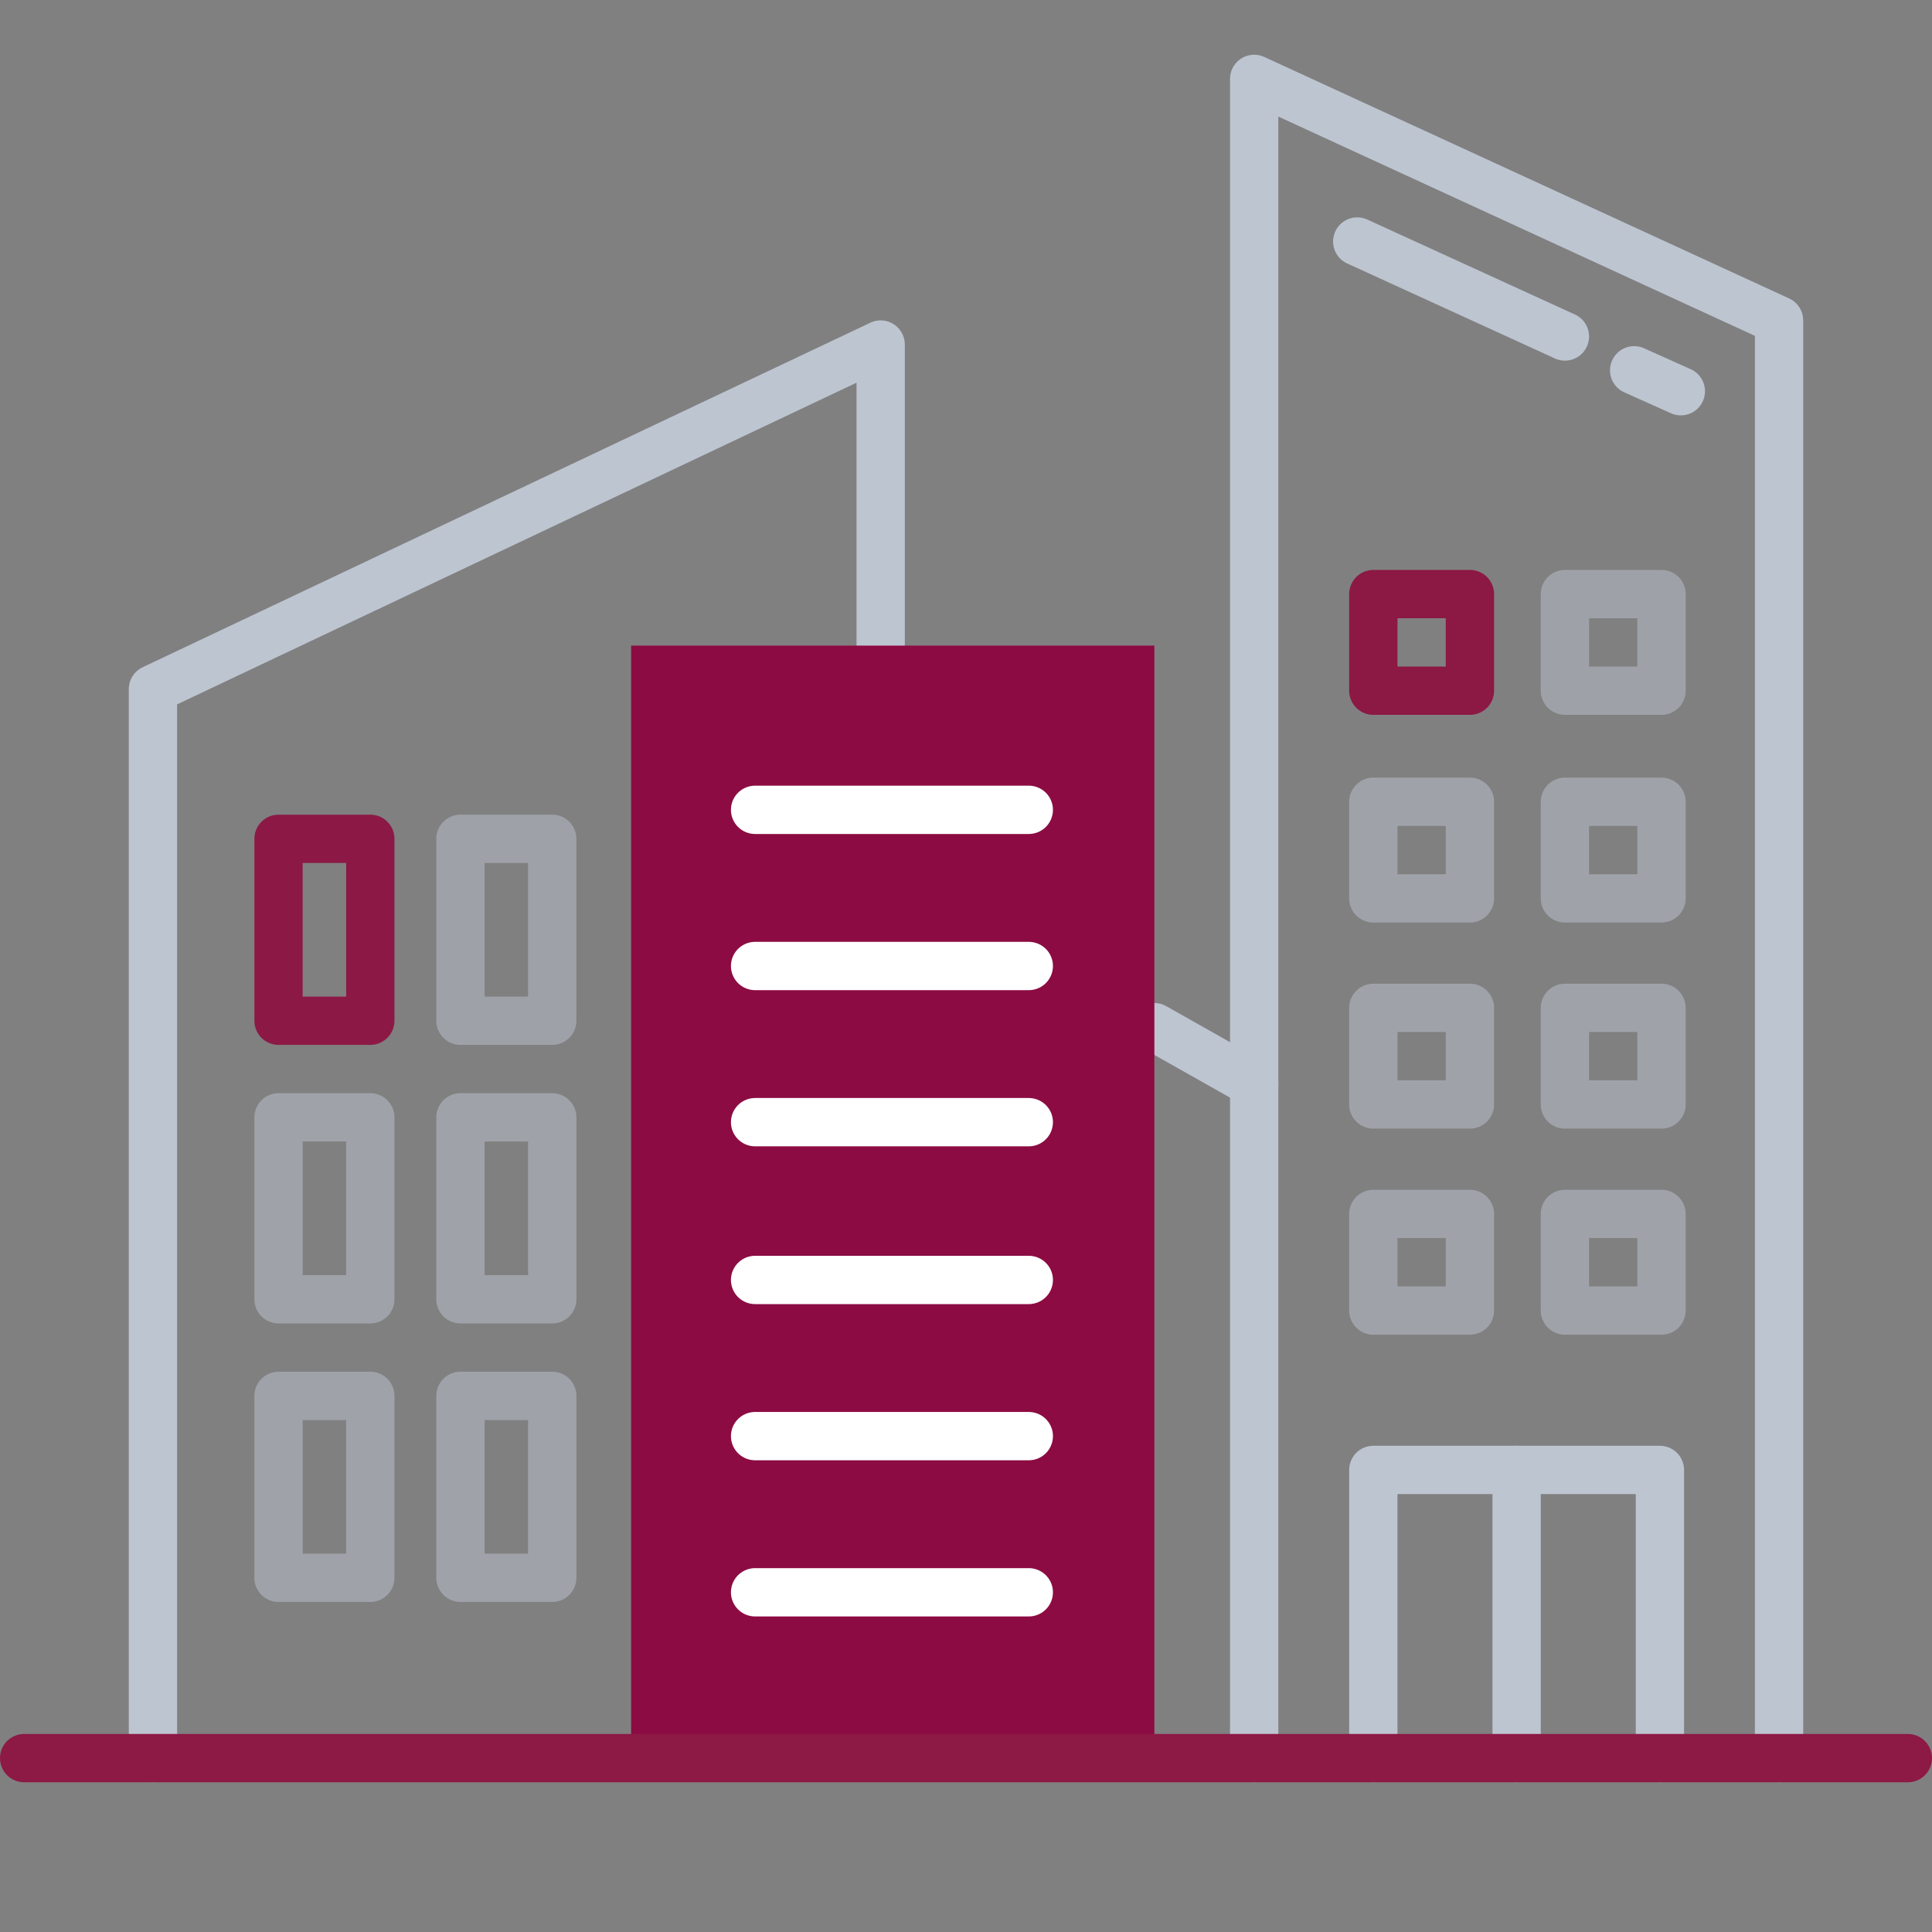 <?xml version="1.0" encoding="utf-8"?>
<!-- Generator: Adobe Illustrator 24.1.0, SVG Export Plug-In . SVG Version: 6.00 Build 0)  -->
<svg version="1.1" id="Layer_1" xmlns="http://www.w3.org/2000/svg" xmlns:xlink="http://www.w3.org/1999/xlink" x="0px" y="0px"
	 viewBox="0 0 120 120" style="enable-background:new 0 0 120 120;" xml:space="preserve">
<rect x="0" y="0" width="120" height="120" fill="#808080" stroke="none"/>
<style type="text/css">
	.st0{fill:none;stroke:#BDC5D1;stroke-width:3;stroke-linecap:round;stroke-linejoin:round;stroke-miterlimit:10;}
	.st1{fill:none;stroke:#8C1844;stroke-width:3;stroke-linecap:round;stroke-linejoin:round;stroke-miterlimit:10;}
	
		.st2{opacity:0.5;fill:none;stroke:#BDC5D1;stroke-width:3;stroke-linecap:round;stroke-linejoin:round;stroke-miterlimit:10;enable-background:new    ;}
	.st3{opacity:0.5;}
	.st4{fill:none;stroke:#8C1945;stroke-width:3;stroke-linecap:round;stroke-linejoin:round;stroke-miterlimit:10;}
	.st5{fill:#8C0B42;}
	.st6{fill:none;stroke:#FFFFFF;stroke-width:3;stroke-linecap:round;stroke-linejoin:round;stroke-miterlimit:10;}
	.st7{fill:none;stroke:#8D1945;stroke-width:3;stroke-linecap:round;stroke-linejoin:round;stroke-miterlimit:10;}
</style>
<polyline class="st0" points="85.3,109.2 85.3,91.3 103.1,91.3 103.1,109.2 "/>
<line class="st0" x1="94.2" y1="91.3" x2="94.2" y2="109.2"/>
<g>
	<rect x="85.3" y="36.9" class="st1" width="6" height="6"/>
	<rect x="97.2" y="36.9" class="st2" width="6" height="6"/>
</g>
<g class="st3">
	<rect x="85.3" y="49.8" class="st0" width="6" height="6"/>
	<rect x="97.2" y="49.8" class="st0" width="6" height="6"/>
</g>
<g class="st3">
	<rect x="85.3" y="62.6" class="st0" width="6" height="6"/>
	<rect x="97.2" y="62.6" class="st0" width="6" height="6"/>
</g>
<g class="st3">
	<rect x="85.3" y="75.4" class="st0" width="6" height="6"/>
	<rect x="97.2" y="75.4" class="st0" width="6" height="6"/>
</g>
<g class="st3">
	<rect x="17.3" y="69.4" class="st0" width="5.7" height="11.3"/>
	<rect x="28.6" y="69.4" class="st0" width="5.7" height="11.3"/>
</g>
<g class="st3">
	<rect x="17.3" y="86.7" class="st0" width="5.7" height="11.3"/>
	<rect x="28.6" y="86.7" class="st0" width="5.7" height="11.3"/>
</g>
<g>
	<rect x="17.3" y="52.1" class="st4" width="5.7" height="11.3"/>
	<rect x="28.6" y="52.1" class="st2" width="5.7" height="11.3"/>
</g>
<line class="st0" x1="71.7" y1="63.8" x2="77.9" y2="67.3"/>
<polyline class="st0" points="9.5,109.2 9.5,42.8 54.7,21.4 54.7,40.1 "/>
<polyline class="st0" points="77.9,109.2 77.9,4.9 110.5,19.9 110.5,109.2 "/>
<line class="st0" x1="101.5" y1="23" x2="104.4" y2="24.3"/>
<line class="st0" x1="84.3" y1="15" x2="97.2" y2="20.9"/>
<polyline class="st5" points="39.2,109.2 39.2,40.1 71.7,40.1 71.7,109.2 "/>
<g>
	<line class="st6" x1="63.9" y1="50.3" x2="46.9" y2="50.3"/>
	<line class="st6" x1="63.9" y1="60" x2="46.9" y2="60"/>
	<line class="st6" x1="63.9" y1="69.7" x2="46.9" y2="69.7"/>
	<line class="st6" x1="63.9" y1="79.5" x2="46.9" y2="79.5"/>
	<line class="st6" x1="63.9" y1="89.2" x2="46.9" y2="89.2"/>
	<line class="st6" x1="63.9" y1="98.9" x2="46.9" y2="98.9"/>
</g>
<line class="st7" x1="118.5" y1="109.2" x2="1.5" y2="109.2"/>
</svg>
